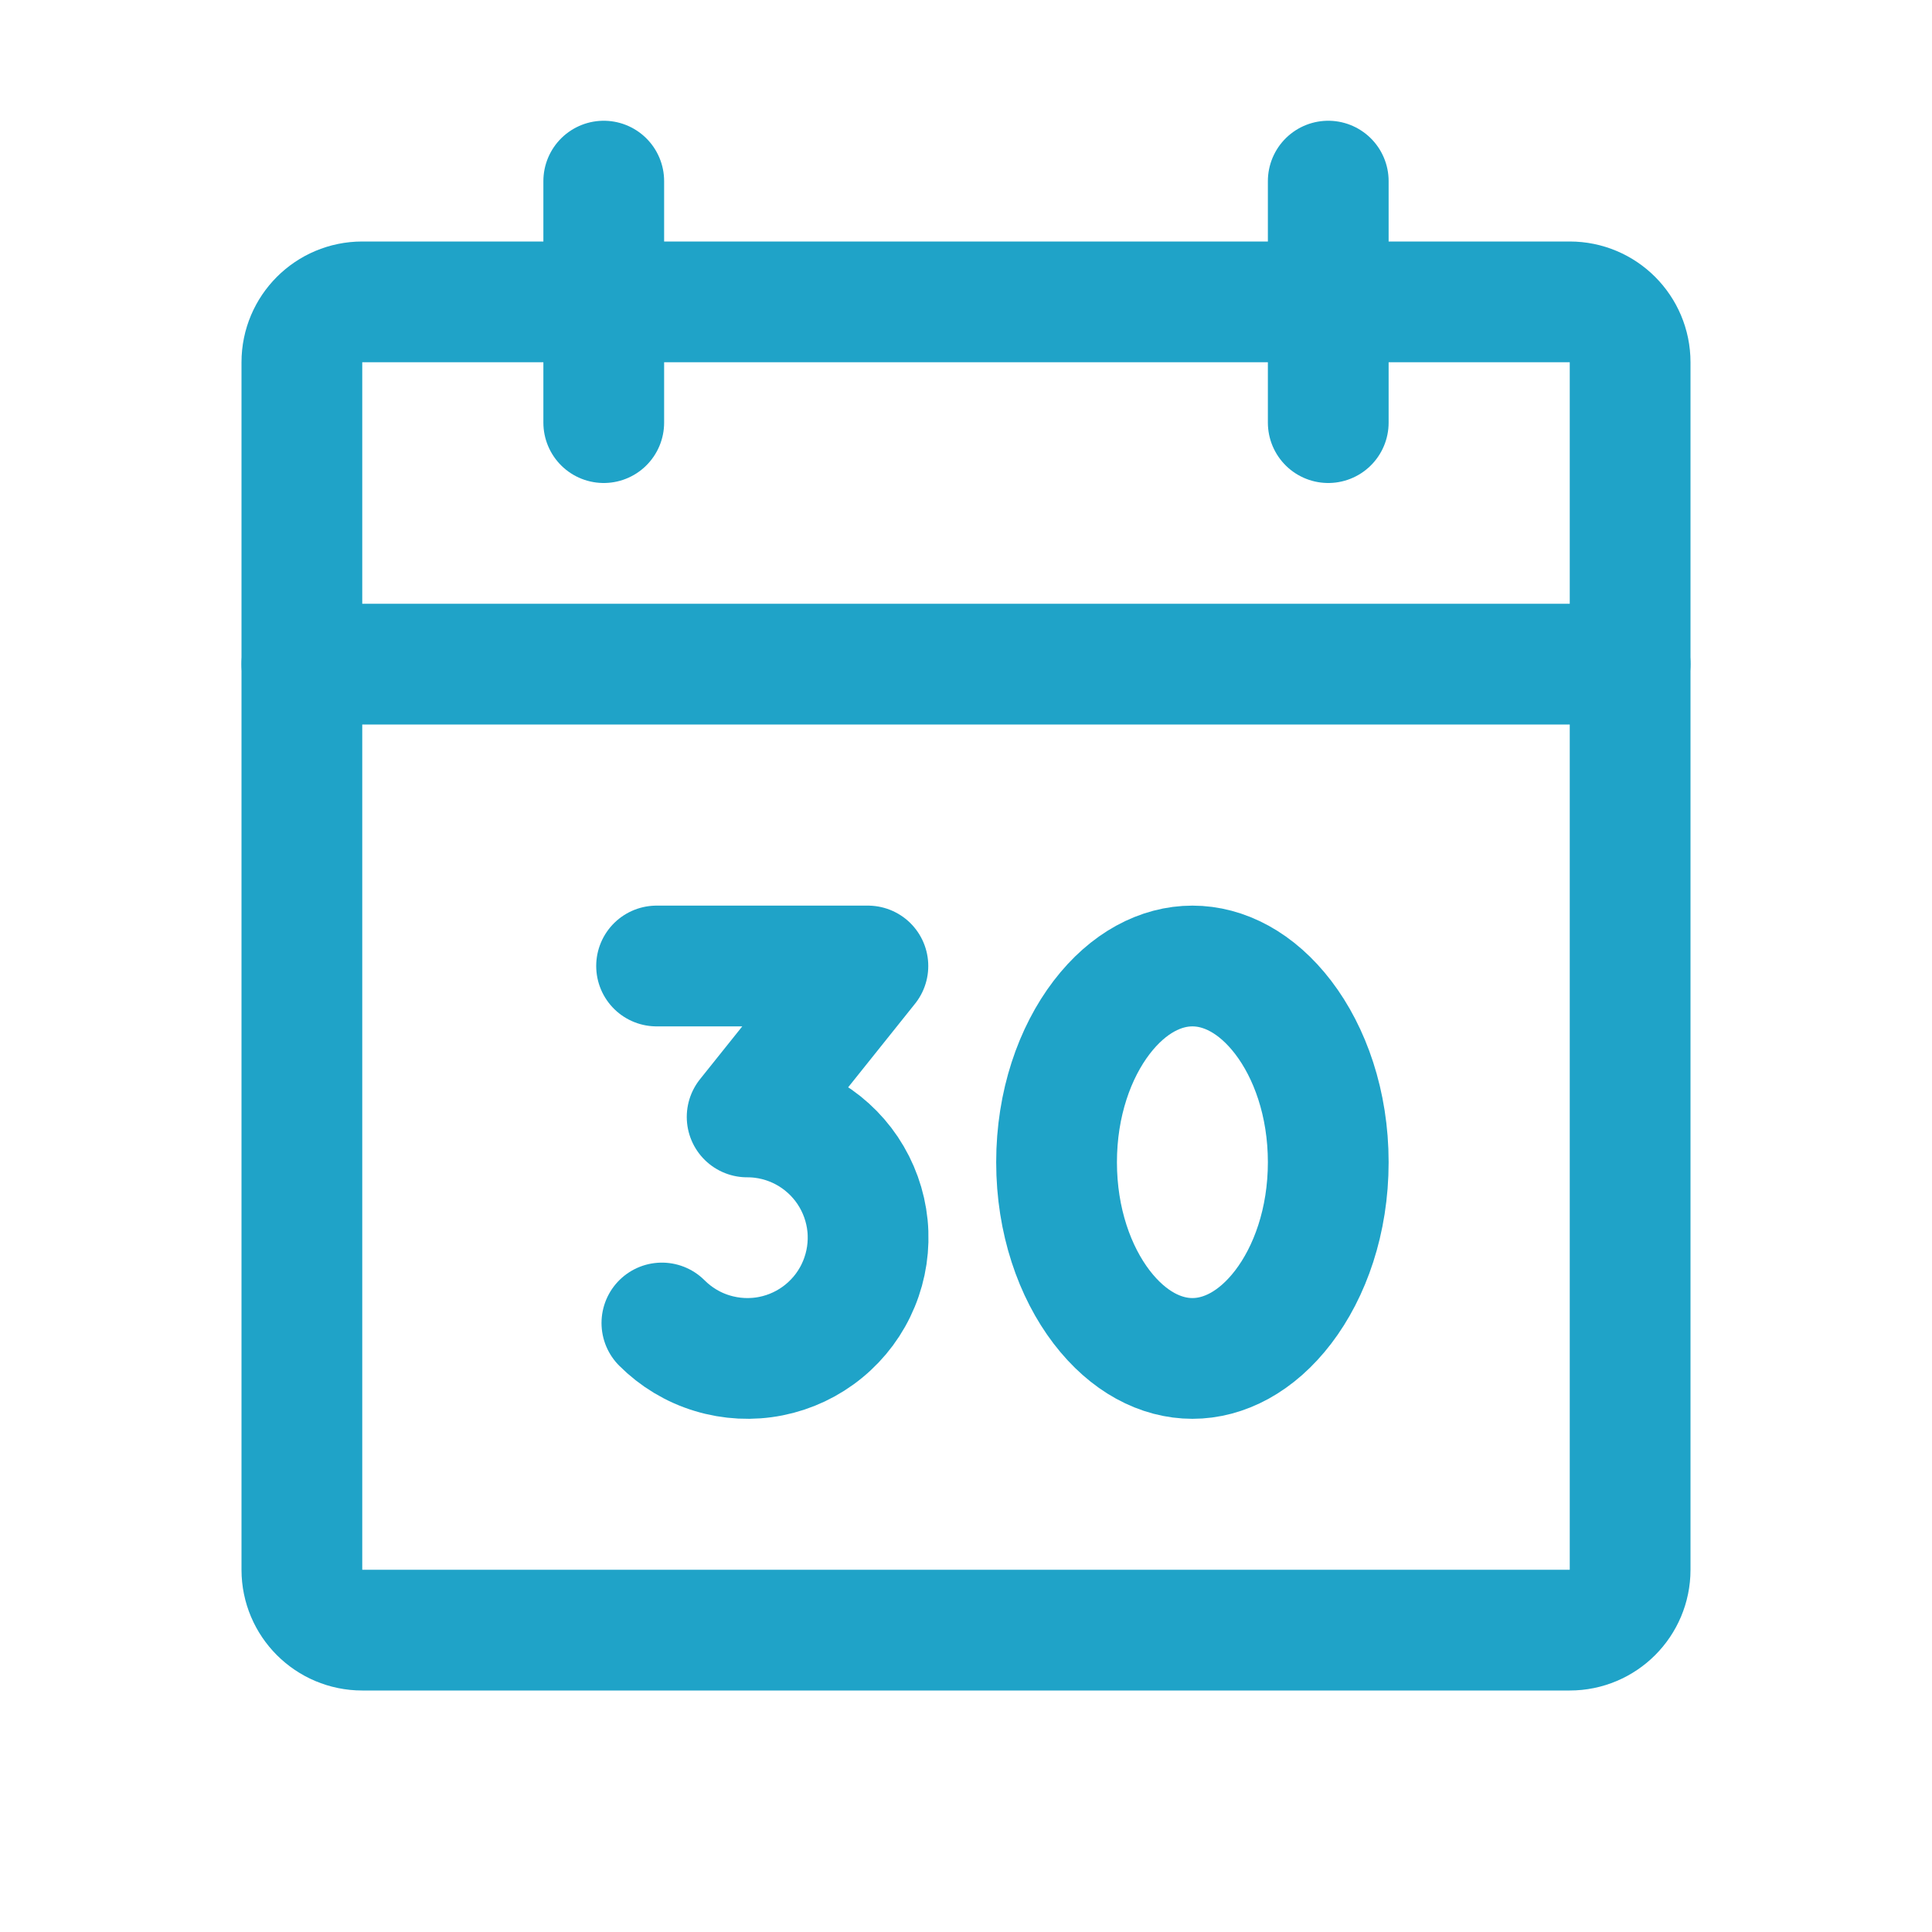 <svg width="32" height="32" viewBox="0 0 32 32" fill="none" xmlns="http://www.w3.org/2000/svg">
<g clip-path="url(#clip0_602_4267)">
<path d="M26 5H6C5.448 5 5 5.448 5 6V26C5 26.552 5.448 27 6 27H26C26.552 27 27 26.552 27 26V6C27 5.448 26.552 5 26 5Z" stroke="#1FA3C8" stroke-width="2" stroke-linecap="round" stroke-linejoin="round"/>
<path d="M22 3V7" stroke="#1FA3C8" stroke-width="2" stroke-linecap="round" stroke-linejoin="round"/>
<path d="M10 3V7" stroke="#1FA3C8" stroke-width="2" stroke-linecap="round" stroke-linejoin="round"/>
<path d="M5 11H27" stroke="#1FA3C8" stroke-width="2" stroke-linecap="round" stroke-linejoin="round"/>
<path d="M10.875 16H14.375L12.375 18.5C12.704 18.499 13.028 18.58 13.319 18.735C13.609 18.89 13.857 19.114 14.04 19.387C14.223 19.661 14.336 19.975 14.369 20.303C14.401 20.63 14.352 20.961 14.226 21.265C14.101 21.569 13.902 21.837 13.647 22.046C13.393 22.255 13.091 22.398 12.768 22.462C12.445 22.526 12.111 22.509 11.796 22.413C11.481 22.318 11.195 22.145 10.963 21.913" stroke="#1FA3C8" stroke-width="2" stroke-linecap="round" stroke-linejoin="round"/>
<path d="M22 19.25C22 20.224 21.697 21.068 21.254 21.648C20.811 22.227 20.27 22.5 19.75 22.5C19.23 22.5 18.689 22.227 18.246 21.648C17.803 21.068 17.5 20.224 17.5 19.25C17.5 18.276 17.803 17.432 18.246 16.852C18.689 16.273 19.23 16 19.75 16C20.27 16 20.811 16.273 21.254 16.852C21.697 17.432 22 18.276 22 19.25Z" stroke="#1FA3C8" stroke-width="2"/>
</g>
<defs>
<clipPath id="clip0_602_4267">
<rect width="32" height="32" fill="white"/>
</clipPath>
</defs>
</svg>
